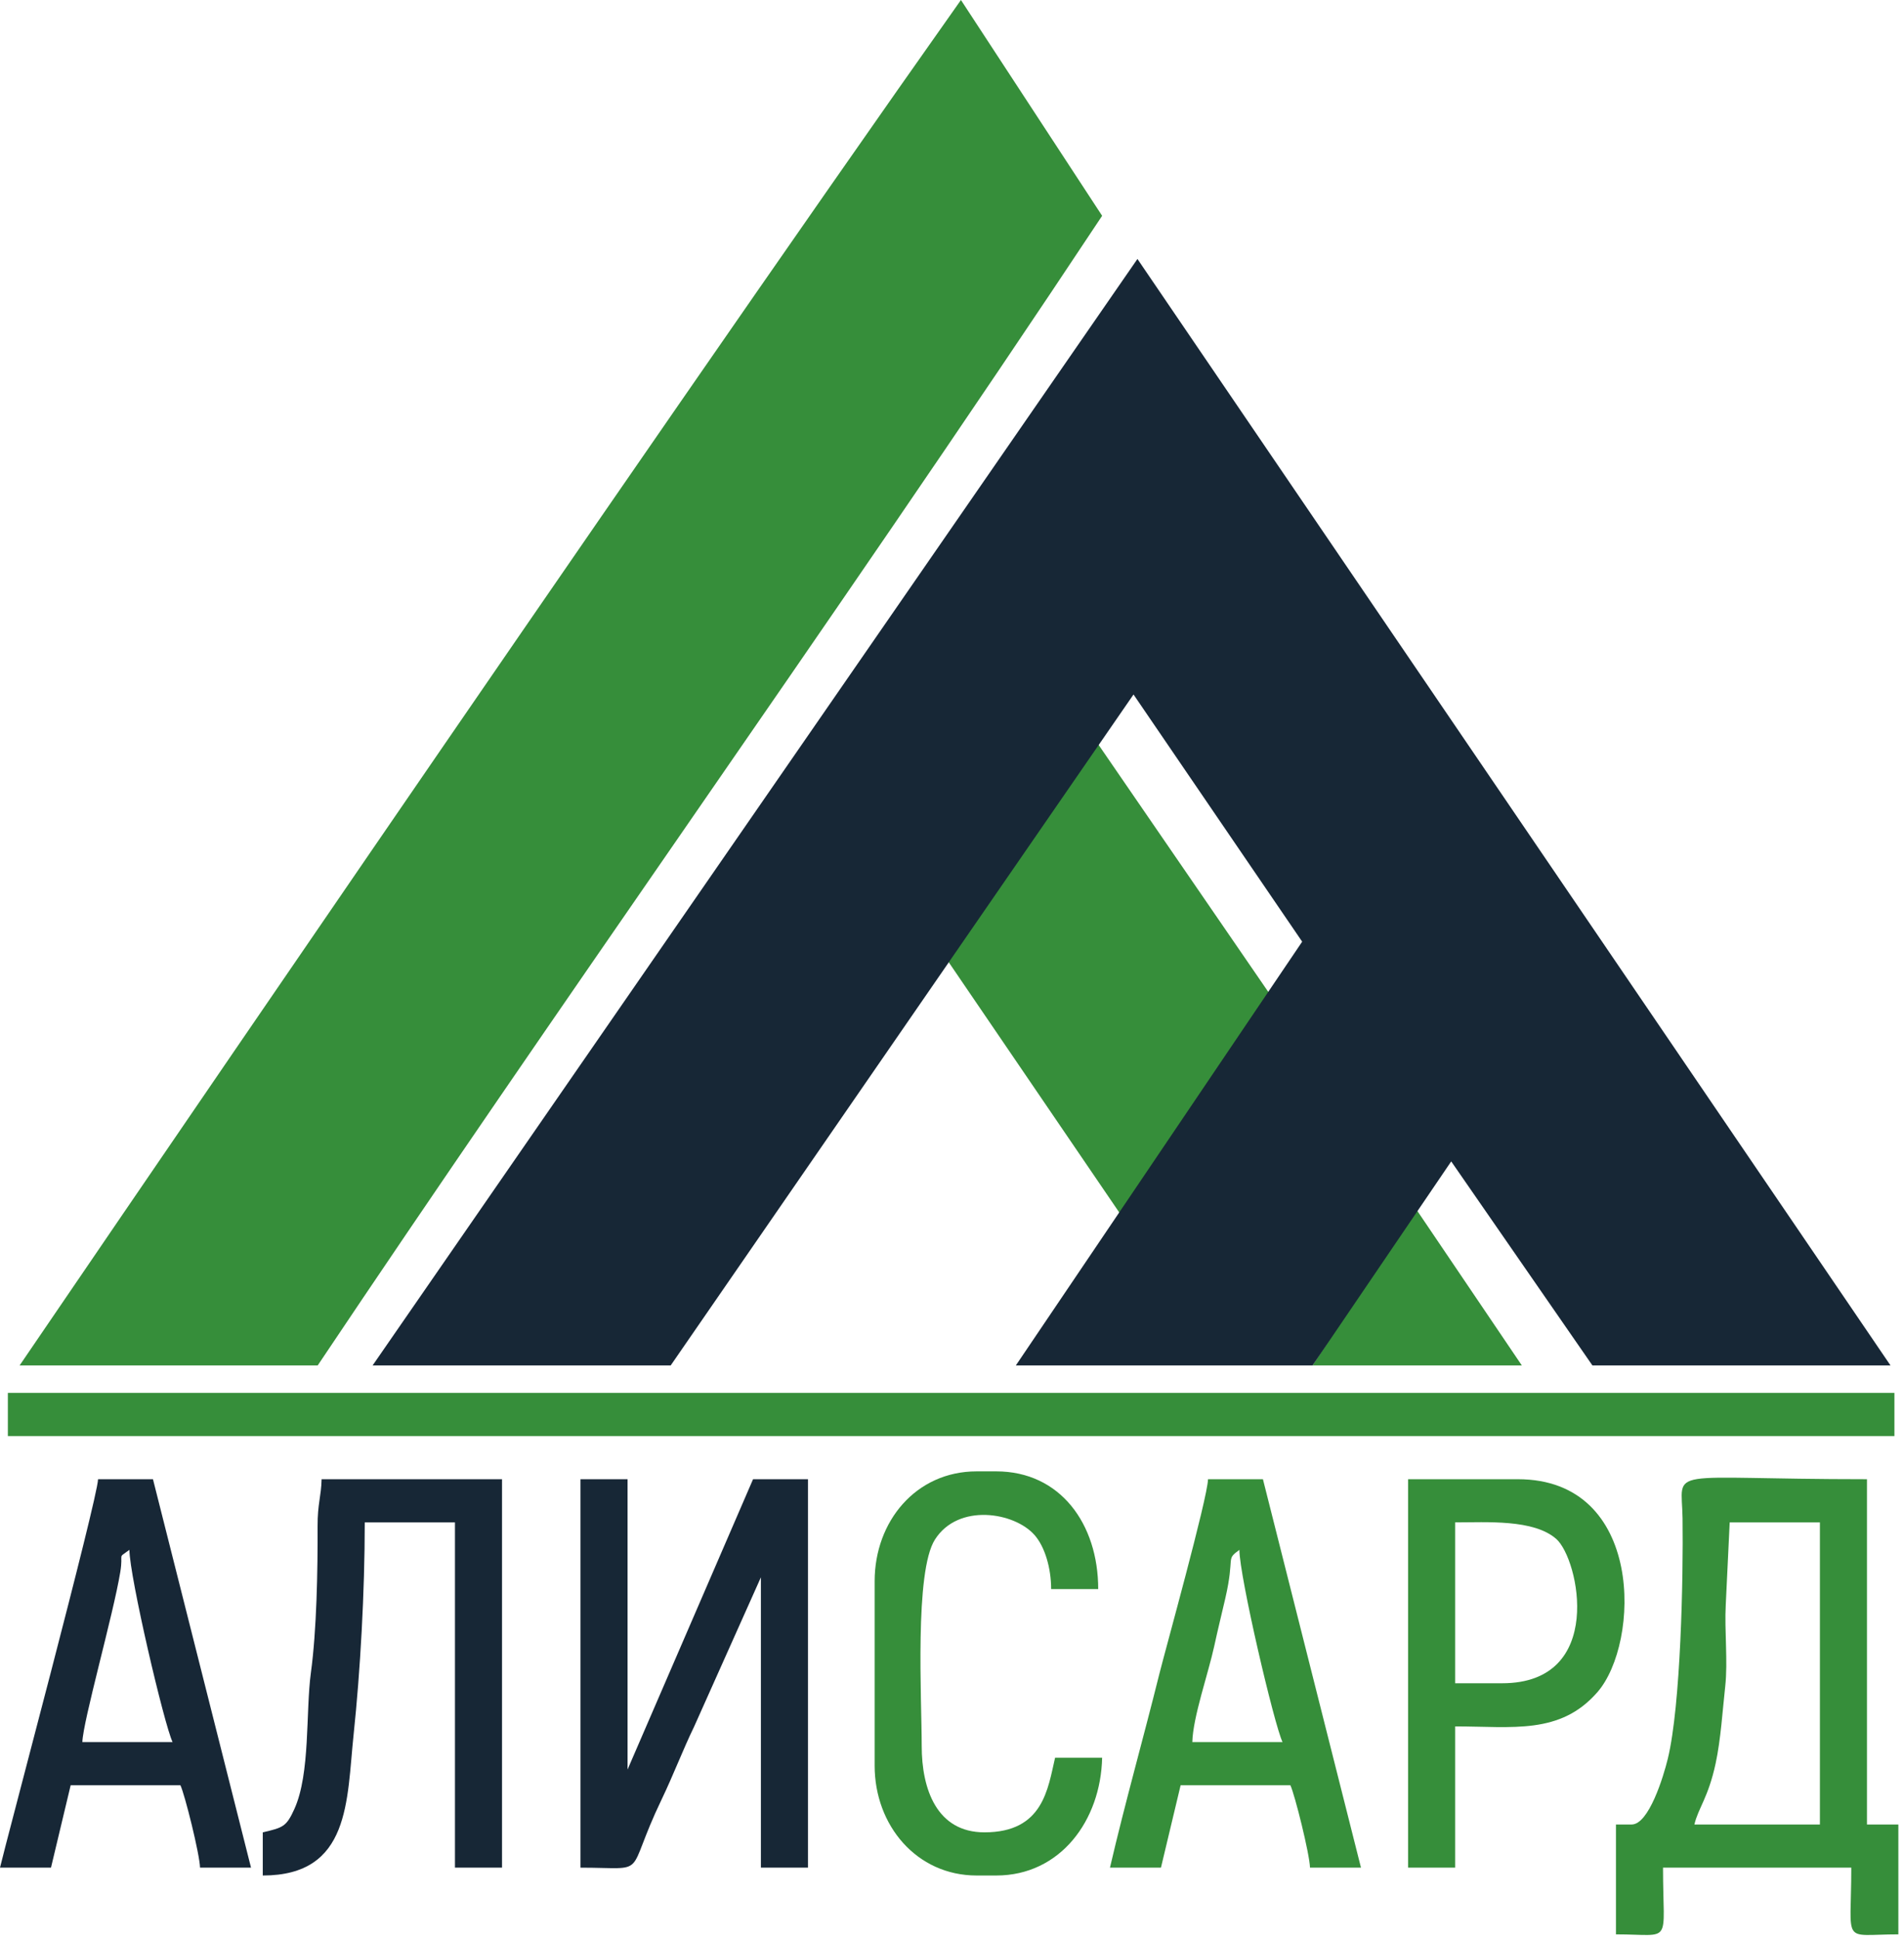 <svg width="336" height="342" viewBox="0 0 336 342" fill="none" xmlns="http://www.w3.org/2000/svg">
<path fill-rule="evenodd" clip-rule="evenodd" d="M56.064 240.868H3.461C3.461 240.868 113.262 79.635 169.577 0L194.494 38.068C170.335 74.505 145.484 110.472 120.634 146.438C98.957 177.812 77.281 209.184 56.064 240.868ZM167.309 169.576L198.053 214.675L223.908 175.113L193.803 131.301L167.309 169.576ZM231.637 240.868H268.557L249.772 213.101L231.637 240.868Z" fill="#368E3A"/>
<path fill-rule="evenodd" clip-rule="evenodd" d="M200.032 122.511L229.794 166.116L179.267 240.868H231.634L256.096 204.877L281.013 240.868H333.617L200.724 45.682L65.755 240.868H118.358L200.032 122.511Z" fill="#172736"/>
<path fill-rule="evenodd" clip-rule="evenodd" d="M1.388 253.326H334.311V245.713H1.388V253.326Z" fill="#368E3A"/>
<path fill-rule="evenodd" clip-rule="evenodd" d="M305.24 268.554H321.16V321.849H299.011C299.687 318.947 301.443 317.171 302.761 311.064C303.674 306.829 303.988 301.642 304.447 297.523C304.945 293.056 304.297 287.664 304.545 283.086L305.24 268.554V268.554ZM287.937 321.849H285.168V341.23C295.332 341.23 293.474 343.318 293.474 329.463H326.697C326.697 343.318 324.839 341.23 335.003 341.23V321.849H329.466V260.94C293.133 260.94 296.797 258.552 296.922 267.849C297.063 278.335 296.603 300.833 294.321 310.238C293.545 313.436 290.967 321.849 287.937 321.849V321.849Z" fill="#368E3A"/>
<path fill-rule="evenodd" clip-rule="evenodd" d="M102.438 329.463C114.856 329.463 110.055 331.385 116.741 317.465C118.869 313.035 120.464 308.764 122.51 304.546L134.276 278.244V329.463H142.582V260.94H132.892L110.743 312.159V260.94H102.438V329.463V329.463Z" fill="#172736"/>
<path fill-rule="evenodd" clip-rule="evenodd" d="M46.372 323.234V330.847C61.88 330.847 61.178 317.552 62.397 306.036C63.584 294.824 64.368 280.824 64.368 268.554H80.287V329.463H88.593V260.94H56.754C56.687 263.966 56.029 265.26 56.046 269.23C56.079 277.06 55.883 287.59 54.867 295.045C53.926 301.95 54.791 312.846 51.948 319.119C50.531 322.245 49.947 322.401 46.372 323.234V323.234Z" fill="#172736"/>
<path fill-rule="evenodd" clip-rule="evenodd" d="M218.717 273.399C218.717 278.046 224.853 304.235 226.33 307.314H210.411C210.509 302.932 213.234 295.179 214.272 290.41C215.014 287 215.477 285.225 216.225 281.981C217.981 274.362 216.208 275.237 218.717 273.399ZM195.876 329.463H204.874L208.344 314.93L227.715 314.928C228.48 316.523 231.123 327.11 231.175 329.463H240.174L222.87 260.94H213.18C213.105 264.283 205.646 291.055 204.596 295.27C201.661 307.06 198.575 317.879 195.876 329.463V329.463Z" fill="#368E3A"/>
<path fill-rule="evenodd" clip-rule="evenodd" d="M22.841 273.399C22.841 278.046 28.977 304.235 30.454 307.314H14.535C14.616 303.706 20.002 284.789 21.225 277.32C21.814 273.721 20.61 275.033 22.841 273.399ZM0 329.463H8.998L12.469 314.93L31.839 314.928C32.605 316.523 35.247 327.11 35.3 329.463H44.298L26.994 260.94H17.304C17.226 264.429 1.024 325.066 0 329.463Z" fill="#172736"/>
<path fill-rule="evenodd" clip-rule="evenodd" d="M265.096 296.932H256.79V268.554C262.369 268.554 270.653 267.972 274.633 271.476C278.669 275.029 283.345 296.932 265.096 296.932ZM248.484 329.463H256.79V304.546C266.94 304.546 275.316 306.056 281.896 298.504C289.475 289.805 290.195 260.94 267.865 260.94H248.484V329.463V329.463Z" fill="#368E3A"/>
<path fill-rule="evenodd" clip-rule="evenodd" d="M154.349 278.936V311.466C154.349 322.018 161.767 330.847 172.344 330.847H175.805C187.131 330.847 194.247 321.121 194.493 310.082H186.188C184.913 315.552 184.099 323.233 173.729 323.233C165.302 323.233 162.655 315.593 162.655 308.006C162.655 299.719 161.37 277.274 164.992 271.583C169.11 265.112 179.013 266.747 182.568 270.788C184.376 272.842 185.495 276.591 185.495 280.32H193.801C193.801 268.803 187.083 259.555 175.805 259.555H172.344C161.654 259.555 154.349 268.366 154.349 278.936Z" fill="#368E3A"/>
</svg>
